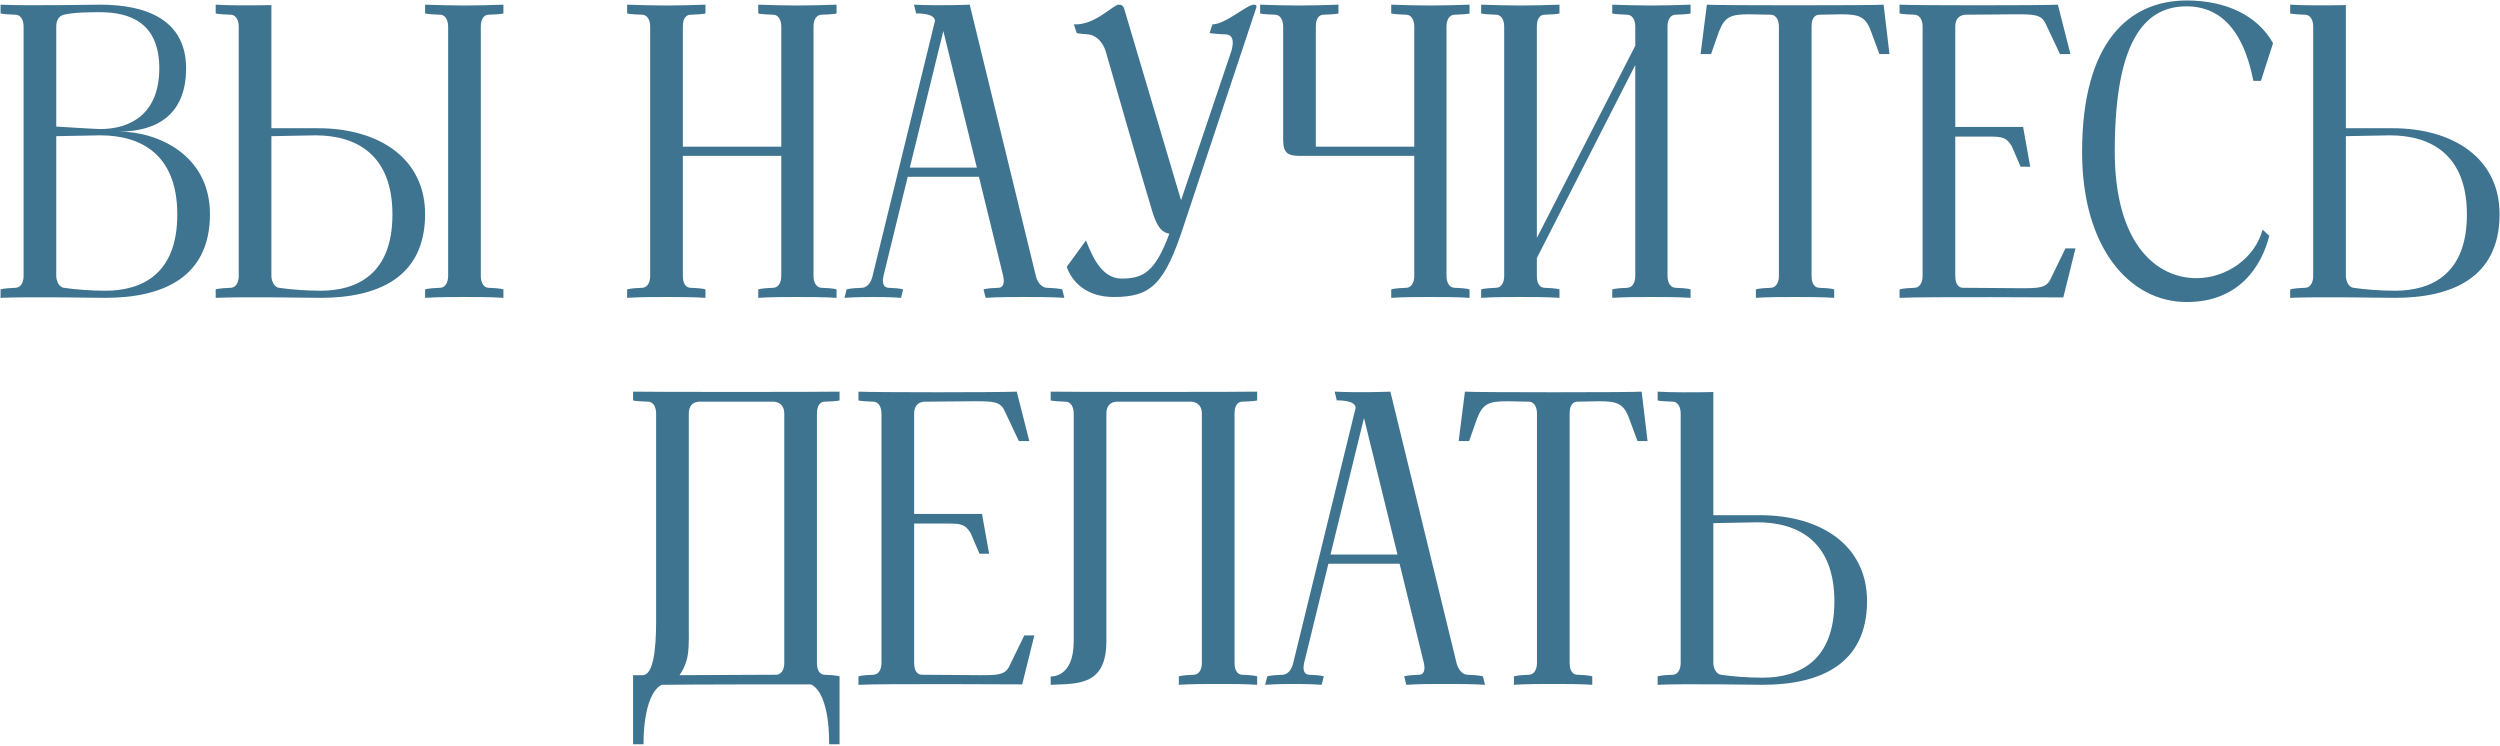 <?xml version="1.0" encoding="UTF-8"?> <svg xmlns="http://www.w3.org/2000/svg" width="1066" height="318" viewBox="0 0 1066 318" fill="none"><path d="M44.883 123.964C60.599 123.964 75.6 116.821 75.6 91.462C75.6 66.102 60.42 57.709 42.74 57.709C40.954 57.709 23.988 58.066 23.988 58.066V117.714C23.988 119.321 24.881 122.357 27.203 122.714C31.846 123.428 38.99 123.964 44.883 123.964ZM23.988 11.277V53.959C23.988 53.959 40.776 55.03 42.74 55.03C55.598 55.03 67.921 48.601 67.921 29.135C67.921 9.848 55.598 5.205 42.74 5.205C39.168 5.205 31.489 5.205 27.203 6.276C24.524 6.991 23.988 9.491 23.988 11.277ZM50.776 56.102C67.028 56.102 89.708 65.924 89.529 91.64C89.351 118.249 69.528 127 44.883 127C42.919 127 11.309 126.464 0.237 127V123.428C0.237 123.428 1.13 122.893 6.666 122.714C9.523 122.535 10.059 119.321 10.059 117.714V11.277C10.059 9.669 9.523 6.455 6.666 6.276C1.13 6.098 0.237 5.741 0.237 5.741V1.99C11.309 2.526 41.133 1.99 42.74 1.99C62.92 1.99 79.35 8.776 79.35 29.135C79.35 48.78 67.028 56.102 50.776 56.102ZM136.617 123.964C152.333 123.964 167.334 116.821 167.334 91.462C167.334 66.102 152.154 57.709 134.474 57.709C132.688 57.709 115.723 58.066 115.723 58.066V117.714C115.723 119.321 116.616 122.357 118.937 122.714C123.581 123.428 130.724 123.964 136.617 123.964ZM115.723 54.673H135.546C161.798 54.673 181.442 67.71 181.264 91.64C181.085 118.249 161.262 127 136.617 127C134.653 127 103.043 126.464 91.971 127V123.428C91.971 123.428 92.864 122.893 98.4 122.714C101.257 122.535 101.793 119.321 101.793 117.714V11.277C101.793 9.669 101.257 6.455 98.4 6.276C92.864 6.098 91.971 5.741 91.971 5.741V1.99C97.329 2.347 106.972 2.347 115.723 2.169V54.673ZM208.23 6.276C205.551 6.455 205.016 9.491 205.016 11.277V117.714C205.016 119.321 205.551 122.535 208.23 122.714C213.945 122.893 214.659 123.428 214.659 123.428V127C209.123 126.643 203.587 126.643 198.051 126.643C192.515 126.643 186.978 126.643 181.264 127V123.428C181.264 123.428 182.157 122.893 187.693 122.714C190.55 122.535 191.086 119.321 191.086 117.714V11.277C191.086 9.669 190.55 6.455 187.693 6.276C182.157 6.098 181.264 5.741 181.264 5.741V1.99C186.978 2.169 192.515 2.347 198.051 2.347C203.587 2.347 209.123 2.169 214.659 1.99V5.741C214.659 5.741 213.945 6.098 208.23 6.276ZM350.281 6.276C347.423 6.455 346.888 9.491 346.888 11.277V117.714C346.888 119.321 347.423 122.535 350.281 122.714C355.996 122.893 356.71 123.428 356.71 123.428V127C351.174 126.643 345.638 126.643 340.101 126.643C334.387 126.643 328.851 126.643 323.314 127V123.428C323.314 123.428 324.207 122.893 329.744 122.714C332.601 122.535 333.137 119.321 333.137 117.714V66.46H291.169V117.714C291.169 119.321 291.526 122.535 294.384 122.714C300.098 122.893 300.813 123.428 300.813 123.428V127C295.277 126.643 289.74 126.643 284.204 126.643C278.489 126.643 272.953 126.643 267.417 127V123.428C267.417 123.428 268.31 122.893 273.846 122.714C276.704 122.535 277.239 119.321 277.239 117.714V11.277C277.239 9.669 276.704 6.455 273.846 6.276C268.31 6.098 267.417 5.741 267.417 5.741V1.99C272.953 2.169 278.489 2.347 284.204 2.347C289.74 2.347 295.277 2.169 300.813 1.99V5.741C300.813 5.741 300.098 6.098 294.384 6.276C291.526 6.455 291.169 9.491 291.169 11.277V62.531H333.137V11.277C333.137 9.669 332.601 6.455 329.744 6.276C324.207 6.098 323.314 5.741 323.314 5.741V1.99C328.851 2.169 334.387 2.347 340.101 2.347C345.638 2.347 351.174 2.169 356.71 1.99V5.741C356.71 5.741 355.996 6.098 350.281 6.276ZM402.235 13.241L387.948 71.46H416.522L402.235 13.241ZM452.953 123.428L453.846 127C448.132 126.643 442.596 126.643 436.881 126.643C431.345 126.643 425.808 126.643 420.272 127L419.379 123.428C419.379 123.428 420.094 122.893 425.808 122.714C428.487 122.535 428.13 119.321 427.773 117.714L417.415 75.389H387.055L376.698 117.714C376.34 119.321 375.983 122.535 378.841 122.714C384.377 122.893 385.091 123.428 385.091 123.428L384.198 127C378.841 126.643 375.626 126.643 372.233 126.643C369.018 126.643 365.804 126.643 360.089 127L360.982 123.428C360.982 123.428 361.875 122.893 367.59 122.714C370.447 122.535 371.697 119.321 372.054 117.714L398.664 8.955C398.664 5.383 390.627 5.741 390.627 5.741L389.734 1.99C400.985 2.526 413.486 1.99 413.486 1.99L441.703 117.714C442.06 119.321 443.488 122.535 446.346 122.714C451.882 122.893 452.953 123.428 452.953 123.428ZM534.674 1.99C535.925 1.99 535.746 2.705 535.746 3.062L505.029 95.39C496.636 121.285 490.921 126.643 474.848 126.643C463.419 126.643 457.168 120.392 454.847 113.785L463.062 102.534C465.383 108.249 469.312 118.785 478.241 118.785C487.349 118.785 492.528 116.106 498.6 99.676C495.743 99.141 493.6 97.355 491.457 90.569C491.457 90.569 486.278 73.603 471.455 21.813C470.027 17.349 466.991 15.027 464.133 14.67C460.919 14.491 459.133 14.134 459.133 14.134L457.883 10.384C466.812 10.919 474.67 1.99 476.991 1.99C478.777 1.99 479.134 3.062 479.313 3.597L503.601 85.39L525.031 21.813C525.567 20.027 526.817 15.027 522.888 14.67C520.566 14.67 515.744 14.134 515.744 14.134L516.994 10.384C522.531 10.384 531.638 1.99 534.674 1.99ZM620.185 6.276C617.327 6.455 616.792 9.491 616.792 11.277V117.714C616.792 119.321 617.327 122.535 620.185 122.714C625.899 122.893 626.614 123.428 626.614 123.428V127C621.078 126.643 615.541 126.643 610.005 126.643C604.291 126.643 598.754 126.643 593.218 127V123.428C593.218 123.428 594.111 122.893 599.647 122.714C602.505 122.535 603.041 119.321 603.041 117.714V66.46H554.108C549.643 66.46 547.143 65.567 547.143 59.852V11.277C547.143 9.669 546.608 6.455 543.75 6.276C538.214 6.098 537.321 5.741 537.321 5.741V1.99C542.857 2.169 548.393 2.347 554.108 2.347C559.644 2.347 565.18 2.169 570.717 1.99V5.741C570.717 5.741 570.002 6.098 564.287 6.276C561.43 6.455 561.073 9.491 561.073 11.277V62.531H603.041V11.277C603.041 9.669 602.505 6.455 599.647 6.276C594.111 6.098 593.218 5.741 593.218 5.741V1.99C598.754 2.169 604.291 2.347 610.005 2.347C615.541 2.347 621.078 2.169 626.614 1.99V5.741C626.614 5.741 625.899 6.098 620.185 6.276ZM714.428 6.276C711.57 6.455 711.034 9.491 711.034 11.277V117.714C711.034 119.321 711.57 122.535 714.428 122.714C720.142 122.893 720.857 123.428 720.857 123.428V127C715.321 126.643 709.784 126.643 704.248 126.643C698.533 126.643 692.997 126.643 687.461 127V123.428C687.461 123.428 688.354 122.893 693.89 122.714C696.748 122.535 697.283 119.321 697.283 117.714V27.706L655.316 110.034V117.714C655.316 119.321 655.673 122.535 658.53 122.714C664.245 122.893 664.959 123.428 664.959 123.428V127C659.423 126.643 653.887 126.643 648.351 126.643C642.636 126.643 637.1 126.643 631.564 127V123.428C631.564 123.428 632.457 122.893 637.993 122.714C640.85 122.535 641.386 119.321 641.386 117.714V11.277C641.386 9.669 640.85 6.455 637.993 6.276C632.457 6.098 631.564 5.741 631.564 5.741V1.99C637.1 2.169 642.636 2.347 648.351 2.347C653.887 2.347 659.423 2.169 664.959 1.99V5.741C664.959 5.741 664.245 6.098 658.53 6.276C655.673 6.455 655.316 9.491 655.316 11.277V101.462L697.283 19.492V11.277C697.283 9.669 696.748 6.455 693.89 6.276C688.354 6.098 687.461 5.741 687.461 5.741V1.99C692.997 2.169 698.533 2.347 704.248 2.347C709.784 2.347 715.321 2.169 720.857 1.99V5.741C720.857 5.741 720.142 6.098 714.428 6.276ZM803.171 1.99L805.671 23.063H801.385L797.813 13.42C795.491 6.991 792.634 6.098 784.955 6.098C784.955 6.098 777.097 6.276 775.668 6.276C772.811 6.455 772.454 9.491 772.454 11.277V117.714C772.454 119.321 772.811 122.535 775.668 122.714C781.383 122.893 782.098 123.428 782.098 123.428V127C776.561 126.643 771.025 126.643 765.489 126.643C759.774 126.643 754.238 126.643 748.702 127V123.428C748.702 123.428 749.595 122.893 755.131 122.714C757.988 122.535 758.524 119.321 758.524 117.714V11.277C758.524 9.669 757.988 6.455 755.131 6.276C753.881 6.276 746.023 6.098 746.023 6.098C738.166 6.098 735.487 6.991 732.987 13.42L729.593 23.063H725.129L727.808 1.99C729.772 2.347 801.385 2.347 803.171 1.99ZM880.695 105.927H884.981L879.802 126.821C879.802 126.821 820.333 126.464 809.975 127V123.428C809.975 123.428 810.868 122.893 816.404 122.714C819.261 122.535 819.797 119.321 819.797 117.714V11.277C819.797 9.669 819.261 6.455 816.404 6.276C810.868 6.098 809.975 5.741 809.975 5.741V1.99C816.583 2.347 870.694 2.347 877.48 1.99L882.838 23.063H878.373L872.301 10.205C870.515 6.098 867.122 6.098 859.265 6.098C859.265 6.098 839.799 6.276 838.013 6.276C835.156 6.455 833.727 8.419 833.727 11.277V54.137H862.658L865.694 71.103H861.586L857.836 62.352C855.514 58.602 853.907 58.245 848.192 58.245H833.727V117.714C833.727 119.321 834.084 122.535 836.941 122.714C838.191 122.714 861.586 122.893 861.586 122.893C869.265 122.893 872.658 122.893 874.444 118.785L880.695 105.927ZM901.729 64.495C901.729 104.141 919.587 118.606 936.553 118.606C949.411 118.606 961.555 110.034 964.769 97.891L967.627 100.569C964.412 113.249 954.947 128.786 932.445 128.786C907.801 128.786 887.799 105.391 887.799 64.852C887.799 17.884 907.801 0.204 932.445 0.204C949.233 0.204 962.626 6.633 969.234 18.42L964.055 34.493H960.841C956.019 9.848 944.411 2.705 932.445 2.705C916.73 2.705 901.729 13.598 901.729 64.495ZM1021.17 123.964C1036.89 123.964 1051.89 116.821 1051.89 91.462C1051.89 66.102 1036.71 57.709 1019.03 57.709C1017.24 57.709 1000.28 58.066 1000.28 58.066V117.714C1000.28 119.321 1001.17 122.357 1003.49 122.714C1008.14 123.428 1015.28 123.964 1021.17 123.964ZM1000.28 54.673H1020.1C1046.35 54.673 1066 67.71 1065.82 91.64C1065.64 118.249 1045.82 127 1021.17 127C1019.21 127 987.599 126.464 976.527 127V123.428C976.527 123.428 977.42 122.893 982.956 122.714C985.813 122.535 986.349 119.321 986.349 117.714V11.277C986.349 9.669 985.813 6.455 982.956 6.276C977.42 6.098 976.527 5.741 976.527 5.741V1.99C981.884 2.347 991.528 2.347 1000.28 2.169V54.673ZM334.415 282.714V176.277C334.415 173.419 332.808 171.455 329.951 171.276C328.701 171.276 299.234 171.276 297.984 171.276C295.127 171.455 293.698 173.419 293.698 176.277V265.034C293.698 276.642 294.234 281.106 289.769 287.893C289.769 287.893 330.308 287.714 331.022 287.714C333.88 287.535 334.415 284.321 334.415 282.714ZM351.56 171.276C348.702 171.455 348.345 174.669 348.345 176.277V282.714C348.345 284.321 348.702 287.535 351.56 287.714C357.274 287.893 357.989 288.428 357.989 288.428V317.359H353.524C353.524 317.359 354.238 296.107 345.845 291.821C328.522 291.821 298.698 291.821 282.09 292C273.875 296.465 274.411 317.359 274.411 317.359H269.946V287.893C271.017 287.893 272.982 287.893 274.232 287.893C278.518 287.535 279.768 277.177 279.768 265.034V176.277C279.768 174.669 279.232 171.455 276.375 171.276C270.839 171.098 269.946 170.741 269.946 170.741V166.99C273.518 167.169 354.595 167.169 357.989 166.99V170.741C357.989 170.741 357.274 171.098 351.56 171.276ZM436.76 270.927H441.046L435.867 291.821C435.867 291.821 376.398 291.464 366.04 292V288.428C366.04 288.428 366.933 287.893 372.469 287.714C375.327 287.535 375.862 284.321 375.862 282.714V176.277C375.862 174.669 375.327 171.455 372.469 171.276C366.933 171.098 366.04 170.741 366.04 170.741V166.99C372.648 167.347 426.759 167.347 433.546 166.99L438.903 188.063H434.438L428.367 175.205C426.581 171.098 423.188 171.098 415.33 171.098C415.33 171.098 395.864 171.276 394.078 171.276C391.221 171.455 389.792 173.419 389.792 176.277V219.137H418.723L421.759 236.103H417.651L413.901 227.352C411.58 223.602 409.972 223.245 404.258 223.245H389.792V282.714C389.792 284.321 390.149 287.535 393.007 287.714C394.257 287.714 417.651 287.893 417.651 287.893C425.331 287.893 428.724 287.893 430.51 283.785L436.76 270.927ZM529.622 171.276C526.764 171.455 526.407 174.669 526.407 176.277V282.714C526.407 284.321 526.764 287.535 529.622 287.714C535.336 287.893 536.051 288.428 536.051 288.428V292C530.515 291.643 524.978 291.643 519.442 291.643C513.906 291.643 508.37 291.643 502.655 292V288.428C502.655 288.428 503.548 287.893 509.084 287.714C511.942 287.535 512.477 284.321 512.477 282.714V176.277C512.477 173.419 510.87 171.455 508.013 171.276C506.763 171.276 477.296 171.276 476.046 171.276C473.189 171.455 471.76 173.419 471.76 176.277V273.427C471.76 292.714 459.08 291.464 448.008 292V288.428C448.008 288.428 457.83 289.321 457.83 273.427V176.277C457.83 174.669 457.295 171.455 454.437 171.276C448.901 171.098 448.008 170.741 448.008 170.741V166.99C451.58 167.169 532.479 167.169 536.051 166.99V170.741C536.051 170.741 535.336 171.098 529.622 171.276ZM581.605 178.241L567.319 236.46H595.892L581.605 178.241ZM632.324 288.428L633.217 292C627.502 291.643 621.966 291.643 616.251 291.643C610.715 291.643 605.179 291.643 599.643 292L598.75 288.428C598.75 288.428 599.464 287.893 605.179 287.714C607.857 287.535 607.5 284.321 607.143 282.714L596.785 240.389H566.426L556.068 282.714C555.711 284.321 555.353 287.535 558.211 287.714C563.747 287.893 564.461 288.428 564.461 288.428L563.568 292C558.211 291.643 554.996 291.643 551.603 291.643C548.389 291.643 545.174 291.643 539.459 292L540.352 288.428C540.352 288.428 541.245 287.893 546.96 287.714C549.817 287.535 551.067 284.321 551.424 282.714L578.034 173.955C578.034 170.383 569.997 170.741 569.997 170.741L569.104 166.99C580.355 167.526 592.856 166.99 592.856 166.99L621.073 282.714C621.43 284.321 622.859 287.535 625.716 287.714C631.252 287.893 632.324 288.428 632.324 288.428ZM700.013 166.99L702.513 188.063H698.227L694.656 178.42C692.334 171.991 689.477 171.098 681.797 171.098C681.797 171.098 673.94 171.276 672.511 171.276C669.654 171.455 669.296 174.491 669.296 176.277V282.714C669.296 284.321 669.654 287.535 672.511 287.714C678.226 287.893 678.94 288.428 678.94 288.428V292C673.404 291.643 667.868 291.643 662.332 291.643C656.617 291.643 651.081 291.643 645.545 292V288.428C645.545 288.428 646.438 287.893 651.974 287.714C654.831 287.535 655.367 284.321 655.367 282.714V176.277C655.367 174.669 654.831 171.455 651.974 171.276C650.724 171.276 642.866 171.098 642.866 171.098C635.008 171.098 632.329 171.991 629.829 178.42L626.436 188.063H621.971L624.65 166.99C626.615 167.347 698.227 167.347 700.013 166.99ZM751.464 288.964C767.179 288.964 782.181 281.821 782.181 256.462C782.181 231.102 767.001 222.709 749.321 222.709C747.535 222.709 730.569 223.066 730.569 223.066V282.714C730.569 284.321 731.462 287.357 733.784 287.714C738.427 288.428 745.571 288.964 751.464 288.964ZM730.569 219.673H750.392C776.644 219.673 796.289 232.71 796.11 256.64C795.932 283.249 776.109 292 751.464 292C749.499 292 717.89 291.464 706.817 292V288.428C706.817 288.428 707.71 287.893 713.247 287.714C716.104 287.535 716.64 284.321 716.64 282.714V176.277C716.64 174.669 716.104 171.455 713.247 171.276C707.71 171.098 706.817 170.741 706.817 170.741V166.99C712.175 167.347 721.819 167.347 730.569 167.169V219.673Z" fill="#3F7491"></path></svg> 